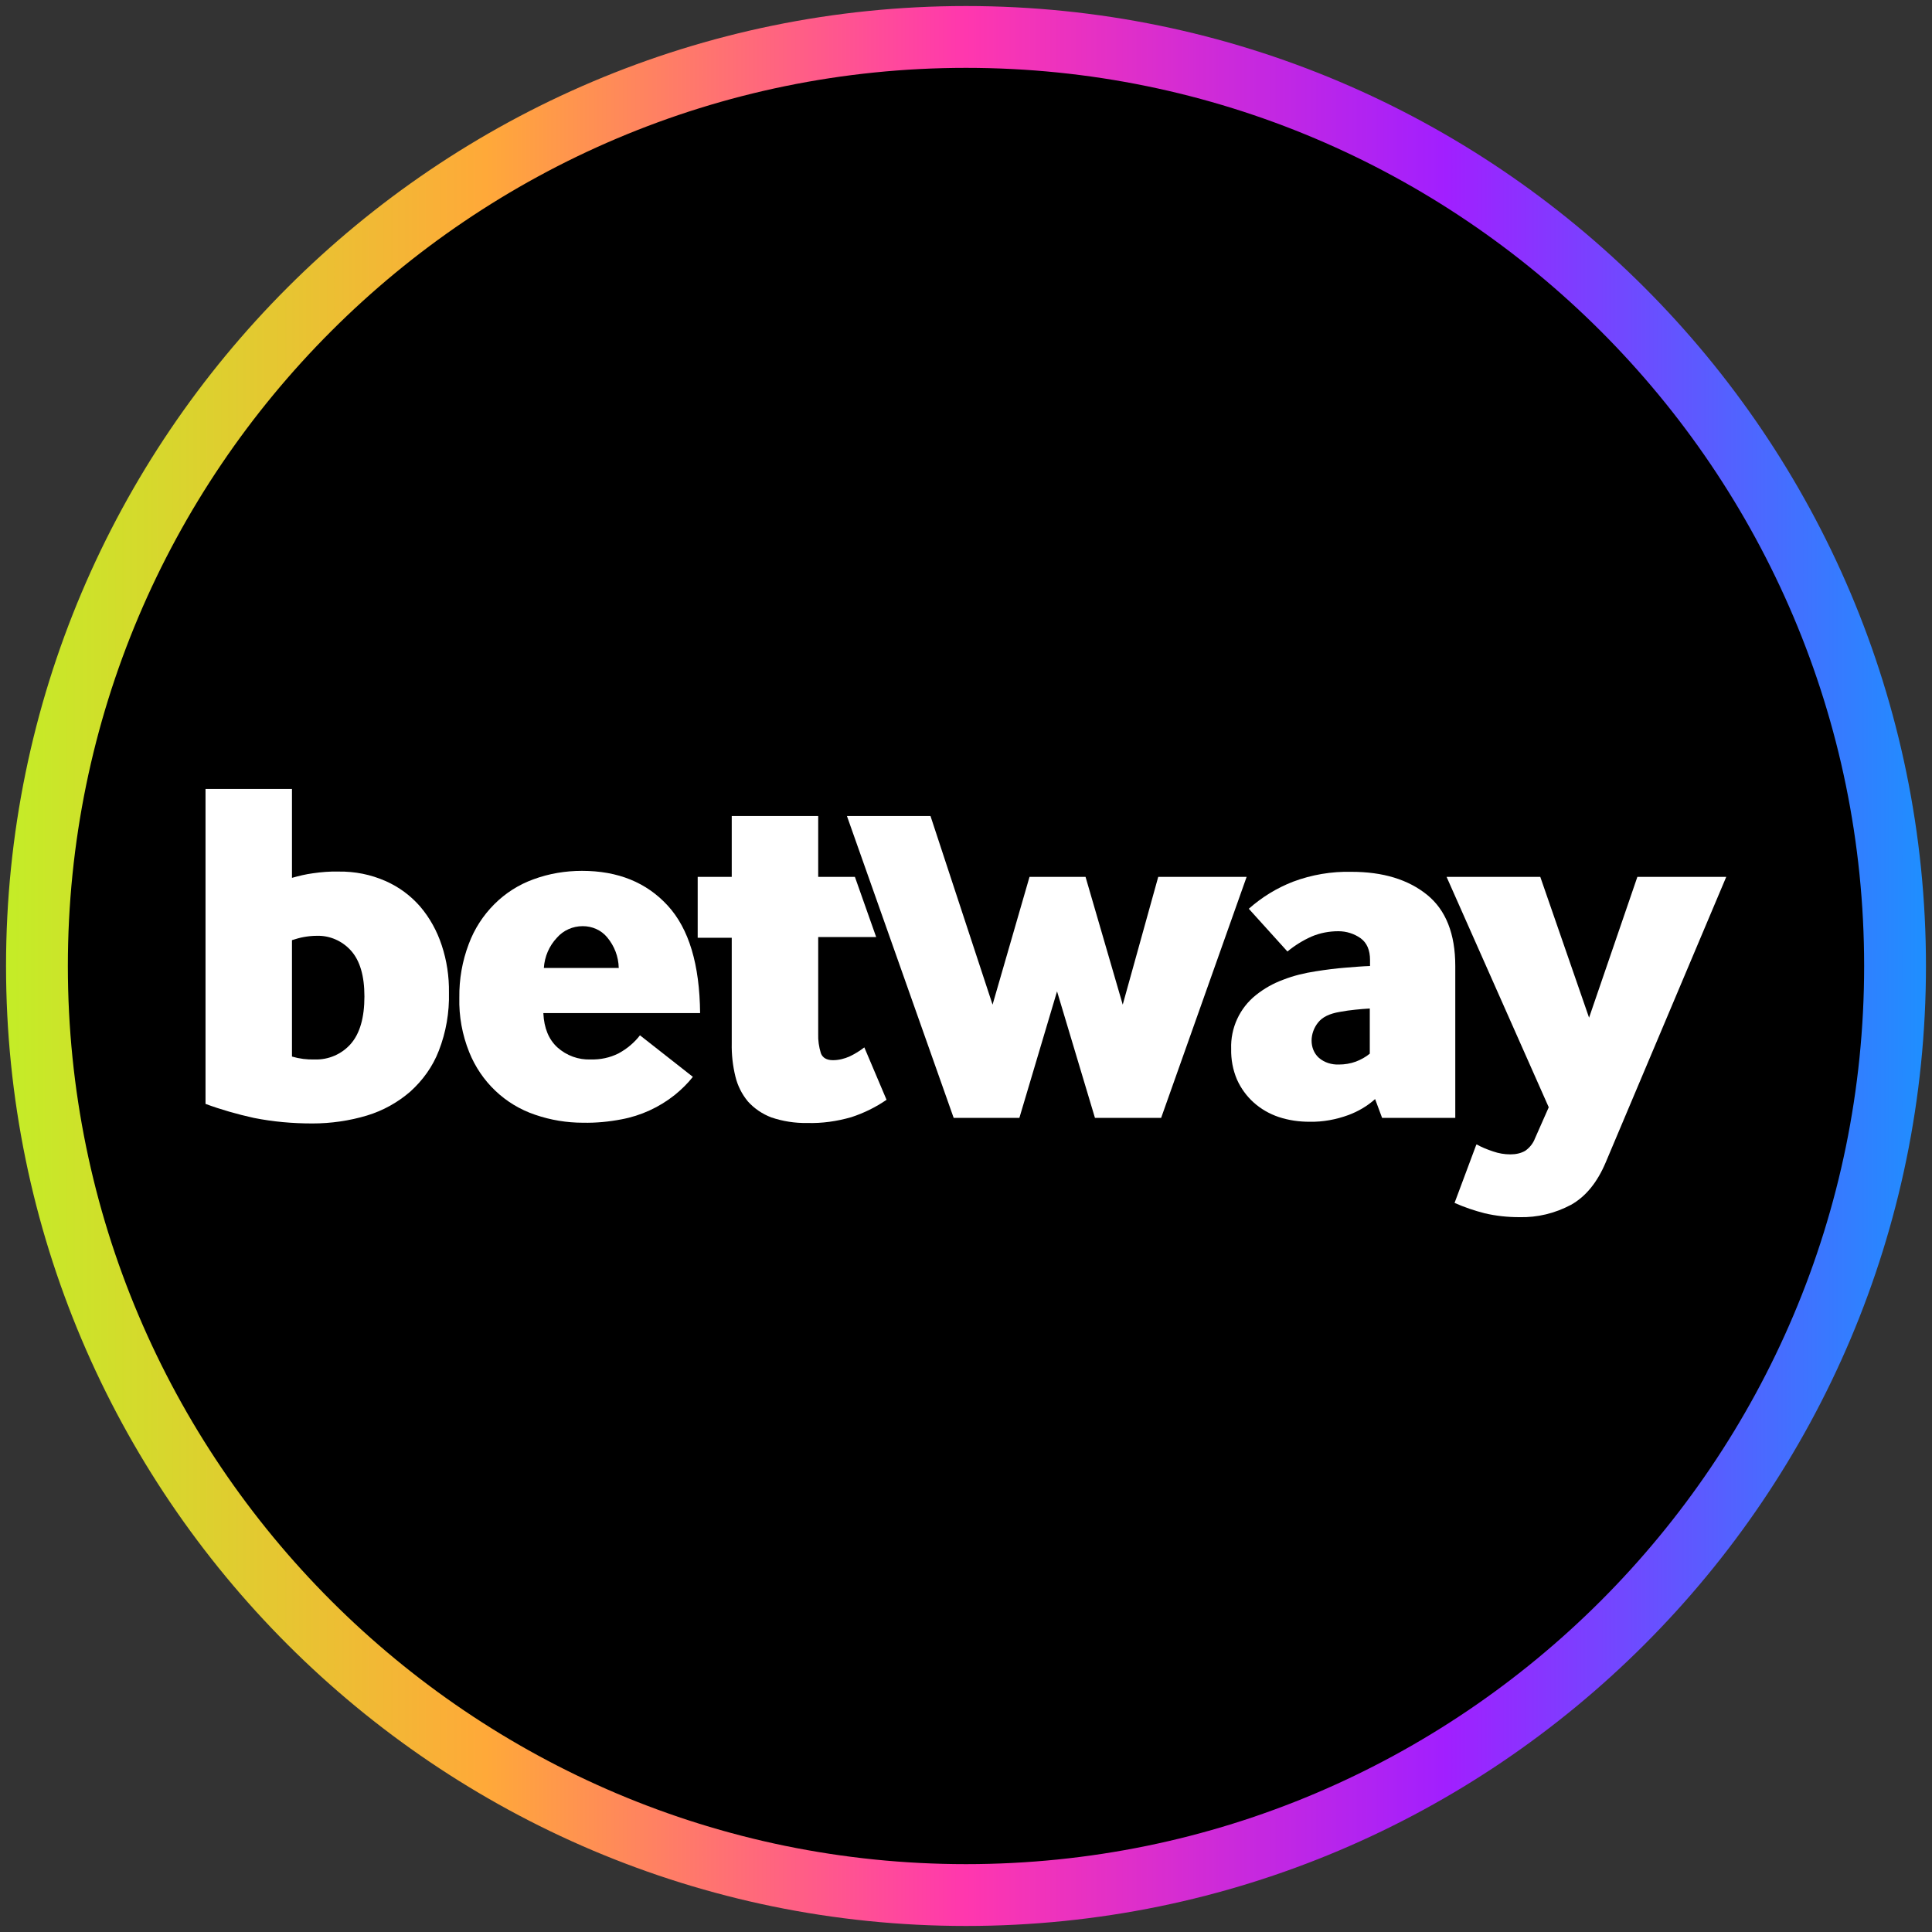 <?xml version="1.0" encoding="utf-8"?>
<svg xmlns="http://www.w3.org/2000/svg" height="80" viewBox="0 0 80 80" width="80">
  <rect x="0" y="0" width="80" height="80" fill="#333333" stroke="none"/>
  <defs>
    <style>
      .cls-1 {
        fill: url(#linear-gradient);
      }

      .cls-1, .cls-2, .cls-3 {
        stroke-width: 0px;
      }

      .cls-2 {
        fill: #000;
      }

      .cls-3 {
        fill: #fff;
      }
    </style>
    <linearGradient gradientUnits="userSpaceOnUse" id="linear-gradient" x1=".25" x2="79.75" y1="40" y2="40">
      <stop offset="0" stop-color="#c4ed27"/>
      <stop offset=".25" stop-color="#ffa939"/>
      <stop offset=".5" stop-color="#ff37ae"/>
      <stop offset=".75" stop-color="#a11fff"/>
      <stop offset="1" stop-color="#1e8fff"/>
    </linearGradient>
  </defs>
  <g data-name="circle frame" id="circle_frame">
    <g>
      <circle class="cls-2" cx="40" cy="40" r="38.47"/>
      <path class="cls-1" d="M40,79.75C18.08,79.75.25,61.92.25,40S18.08.25,40,.25s39.75,17.83,39.75,39.75-17.83,39.75-39.75,39.75ZM40,2.81C19.49,2.81,2.81,19.49,2.81,40s16.68,37.19,37.19,37.19,37.19-16.68,37.19-37.19S60.51,2.81,40,2.81Z" id="bt10"/>
    </g>
  </g>
  <g id="betway">
    <g>
      <path class="cls-3" d="M12.09,36.35c.28-.08.57-.15.87-.19.35-.05.7-.08,1.06-.07.67-.01,1.33.12,1.94.39.55.24,1.04.6,1.44,1.06.4.47.7,1.02.89,1.6.21.63.31,1.3.3,1.96.02.82-.12,1.64-.42,2.41-.25.65-.66,1.22-1.18,1.69-.52.45-1.13.79-1.79.99-.73.22-1.5.33-2.26.33-.82,0-1.63-.07-2.43-.23-.68-.15-1.35-.34-2-.58v-13.04h3.58v3.7ZM12.09,43.75c.31.09.62.13.94.12.57.02,1.12-.22,1.49-.64.38-.43.57-1.09.57-1.97,0-.86-.19-1.49-.56-1.9-.36-.4-.88-.63-1.42-.61-.18,0-.36.02-.53.05-.17.03-.33.08-.49.13v4.83h0Z"/>
      <path class="cls-3" d="M22.5,41.97c.03.6.22,1.07.58,1.4.38.34.87.52,1.38.5.4.01.79-.07,1.15-.25.35-.19.65-.44.89-.75l2.19,1.72c-.22.28-.48.53-.75.75-.64.51-1.4.86-2.21,1.01-.52.1-1.05.15-1.58.14-.68,0-1.35-.11-1.99-.33-1.25-.42-2.24-1.37-2.73-2.59-.29-.72-.43-1.49-.41-2.26-.01-.76.12-1.51.39-2.22.23-.62.59-1.18,1.06-1.65.46-.46,1.01-.81,1.62-1.03.65-.24,1.33-.35,2.01-.35,1.49,0,2.67.48,3.55,1.44s1.32,2.44,1.34,4.45h-6.49,0ZM25.62,40.07c-.01-.46-.18-.9-.48-1.26-.25-.3-.62-.46-1.01-.46-.41,0-.8.17-1.07.48-.32.34-.51.78-.54,1.25h3.11s0,0,0,0Z"/>
      <path class="cls-3" d="M28.89,38.8v-2.49h1.41v-2.52h3.58v2.52h1.52l.88,2.49h-2.4v4.01c-.01.27.03.54.11.8.07.19.24.29.5.29.24,0,.48-.06.7-.16.21-.1.42-.23.6-.37l.92,2.17c-.45.31-.94.55-1.46.72-.59.17-1.21.26-1.83.24-.5.01-1.01-.07-1.48-.23-.37-.14-.71-.37-.97-.66-.25-.3-.43-.66-.52-1.04-.11-.45-.16-.91-.15-1.37v-4.37h-1.41s0,0,0,0Z"/>
      <polygon class="cls-3" points="39.49 46.29 35.07 33.79 38.53 33.79 41.1 41.6 42.63 36.31 44.95 36.31 46.49 41.6 47.96 36.31 51.62 36.31 48.08 46.29 45.34 46.29 43.77 41.05 42.21 46.29 39.49 46.29"/>
      <path class="cls-3" d="M57.23,46.29l-.29-.78c-.32.29-.7.51-1.1.66-.52.19-1.06.29-1.61.28-.44,0-.87-.06-1.29-.2-.38-.13-.73-.33-1.03-.6-.29-.26-.53-.59-.69-.95-.17-.4-.25-.83-.24-1.27-.03-.86.35-1.69,1.03-2.23.34-.27.71-.48,1.12-.63.43-.17.89-.28,1.35-.35.44-.07.84-.12,1.22-.15s.72-.06,1.03-.07v-.25c0-.41-.13-.71-.39-.9-.27-.19-.59-.29-.92-.29-.38,0-.76.07-1.11.22-.36.16-.7.37-1,.62l-1.6-1.77c.54-.48,1.16-.86,1.83-1.12.77-.29,1.6-.43,2.42-.41,1.31,0,2.35.32,3.13.95.78.63,1.17,1.62,1.17,2.95v6.29h-3.01ZM56.72,41.76c-.21.01-.41.03-.61.05s-.42.05-.63.09c-.42.07-.72.21-.9.44-.17.21-.27.48-.27.75,0,.27.1.53.3.71.23.2.53.29.83.28.24,0,.48-.04.7-.12.21-.08.41-.19.58-.33v-1.87h0Z"/>
      <path class="cls-3" d="M61.15,47.39c.21.12.44.21.68.29.23.08.47.12.71.12.22,0,.43-.04.62-.15.18-.13.32-.3.4-.51l.57-1.29-4.23-9.54h3.88l2.02,5.83,2-5.83h3.68l-4.99,11.82c-.35.83-.83,1.42-1.44,1.76-.66.35-1.39.53-2.14.51-.48,0-.96-.05-1.43-.16-.43-.11-.84-.25-1.25-.43l.9-2.41h0Z"/>
    </g>
  </g>
</svg>